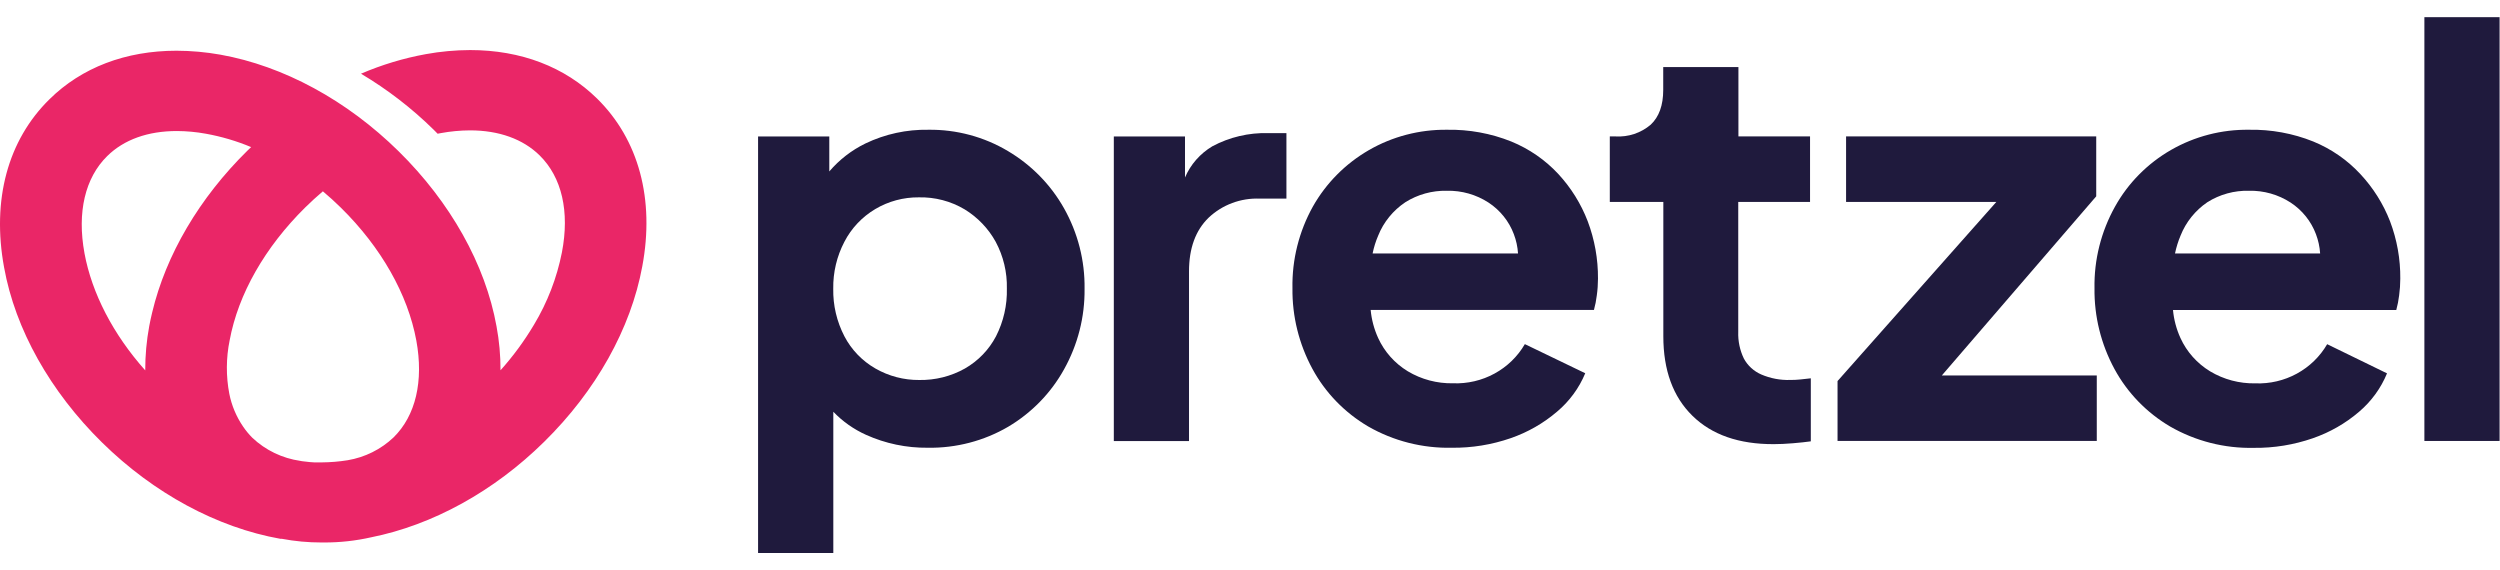 <svg width="114" height="26" viewBox="0 0 114 26" fill="none" xmlns="http://www.w3.org/2000/svg">
<path d="M27.226 4.494C25.755 3.049 23.754 2.283 21.44 2.283C20.764 2.285 20.089 2.347 19.424 2.468C18.405 2.653 17.411 2.953 16.461 3.361C17.665 4.077 18.776 4.933 19.77 5.91C19.834 5.973 19.898 6.035 19.956 6.098L20.101 6.07C20.541 5.989 20.988 5.947 21.435 5.945C22.751 5.945 23.846 6.34 24.604 7.083C25.623 8.084 25.982 9.649 25.623 11.51C25.393 12.673 24.963 13.788 24.35 14.807C23.91 15.547 23.399 16.243 22.823 16.885C22.826 16.214 22.765 15.544 22.642 14.884C22.133 12.053 20.534 9.217 18.174 6.895C15.815 4.574 12.933 3.009 10.052 2.493C9.391 2.375 8.72 2.315 8.049 2.313C5.732 2.313 3.721 3.079 2.255 4.527C0.356 6.393 -0.38 9.114 0.186 12.191C0.695 15.02 2.293 17.856 4.653 20.177C7.013 22.498 9.902 24.056 12.783 24.569H12.849C13.446 24.682 14.052 24.738 14.659 24.737H14.784C15.503 24.739 16.219 24.66 16.92 24.502C19.72 23.944 22.52 22.408 24.811 20.149C27.175 17.826 28.766 14.985 29.288 12.146C29.861 9.089 29.128 6.365 27.226 4.494ZM18.984 15.525C19.325 17.383 18.956 18.954 17.945 19.947C17.369 20.493 16.639 20.855 15.851 20.987C15.461 21.05 15.067 21.082 14.672 21.085C14.557 21.085 14.448 21.085 14.336 21.085C14.224 21.085 14.046 21.062 13.898 21.045L13.768 21.03L13.7 21.017C12.873 20.899 12.104 20.529 11.503 19.959C11.35 19.805 11.212 19.638 11.09 19.459C10.779 19.006 10.563 18.495 10.457 17.958C10.303 17.152 10.308 16.324 10.472 15.52C10.861 13.411 12.086 11.268 13.921 9.457C14.181 9.202 14.448 8.957 14.723 8.724C15.005 8.961 15.28 9.209 15.548 9.474C17.378 11.275 18.597 13.424 18.984 15.527V15.525ZM3.851 11.54C3.51 9.679 3.879 8.109 4.89 7.116C5.653 6.365 6.745 5.975 8.064 5.975C8.509 5.977 8.953 6.018 9.39 6.098C10.098 6.226 10.79 6.43 11.452 6.708L11.284 6.868C9.092 9.024 7.565 11.62 6.939 14.249C6.888 14.457 6.845 14.662 6.806 14.867C6.682 15.534 6.621 16.212 6.623 16.89C5.162 15.25 4.19 13.379 3.851 11.543V11.54Z" fill="#EA2667"/>
<path d="M45.961 6.888C44.869 6.237 43.613 5.901 42.337 5.917C41.343 5.899 40.358 6.113 39.465 6.542C38.831 6.85 38.27 7.285 37.816 7.818V6.222H34.568V25.217H37.999V18.776C38.423 19.218 38.931 19.576 39.493 19.829C40.377 20.227 41.339 20.428 42.311 20.417C43.599 20.437 44.867 20.106 45.974 19.459C47.044 18.825 47.923 17.921 48.52 16.843C49.149 15.717 49.472 14.45 49.456 13.166C49.474 11.884 49.151 10.62 48.52 9.499C47.915 8.423 47.032 7.522 45.961 6.888ZM45.417 15.337C45.096 15.949 44.604 16.458 43.999 16.805C43.367 17.16 42.649 17.34 41.922 17.328C41.219 17.334 40.528 17.153 39.921 16.805C39.316 16.458 38.825 15.949 38.506 15.337C38.157 14.665 37.982 13.919 37.996 13.166C37.984 12.421 38.159 11.684 38.506 11.022C38.823 10.408 39.309 9.894 39.908 9.536C40.507 9.179 41.195 8.993 41.896 8.999C42.632 8.982 43.357 9.172 43.986 9.546C44.582 9.91 45.07 10.421 45.404 11.027C45.755 11.684 45.93 12.417 45.913 13.158C45.932 13.913 45.761 14.662 45.417 15.337Z" fill="#1F1A3D"/>
<path d="M55.283 6.671C54.725 7.004 54.288 7.502 54.036 8.094V6.223H50.79V20.112H54.219V12.376C54.219 11.32 54.518 10.503 55.115 9.925C55.423 9.634 55.788 9.407 56.187 9.258C56.586 9.109 57.012 9.04 57.439 9.057H58.661V6.07H57.831C56.943 6.046 56.064 6.253 55.283 6.671Z" fill="#1F1A3D"/>
<path d="M71.058 7.933C70.462 7.292 69.73 6.787 68.914 6.453C67.983 6.08 66.985 5.898 65.979 5.917C64.727 5.903 63.495 6.225 62.416 6.848C61.35 7.465 60.471 8.351 59.87 9.414C59.234 10.555 58.912 11.84 58.936 13.141C58.92 14.422 59.233 15.687 59.845 16.818C60.433 17.906 61.314 18.815 62.39 19.447C63.547 20.111 64.869 20.447 66.209 20.417C67.119 20.427 68.025 20.279 68.884 19.982C69.662 19.714 70.38 19.303 71.002 18.771C71.566 18.297 72.007 17.696 72.287 17.02L69.533 15.692C69.206 16.256 68.728 16.72 68.15 17.035C67.573 17.35 66.919 17.503 66.259 17.478C65.532 17.492 64.816 17.302 64.195 16.93C63.6 16.568 63.13 16.04 62.843 15.412C62.659 15.008 62.544 14.576 62.502 14.134H72.684C72.744 13.916 72.787 13.695 72.814 13.471C72.85 13.218 72.867 12.962 72.868 12.706C72.874 11.812 72.716 10.925 72.399 10.087C72.094 9.292 71.639 8.562 71.058 7.933ZM64.083 9.222C64.648 8.866 65.308 8.684 65.979 8.699C66.653 8.684 67.314 8.872 67.876 9.237C68.406 9.585 68.811 10.089 69.031 10.677C69.139 10.96 69.203 11.257 69.222 11.558H62.591C62.647 11.278 62.733 11.005 62.846 10.742C63.093 10.125 63.525 9.595 64.083 9.222Z" fill="#1F1A3D"/>
<path d="M81.637 17.326C81.182 17.341 80.73 17.255 80.313 17.076C79.973 16.928 79.693 16.672 79.519 16.348C79.337 15.969 79.25 15.554 79.264 15.135V9.207H82.538V6.221H79.272V3.057H75.843V4.102C75.843 4.801 75.653 5.329 75.273 5.685C74.828 6.065 74.249 6.257 73.662 6.221H73.407V9.207H75.848V15.335C75.848 16.884 76.29 18.092 77.174 18.959C78.058 19.827 79.295 20.258 80.883 20.253C81.138 20.253 81.433 20.24 81.754 20.213C82.074 20.185 82.347 20.158 82.573 20.125V17.251L82.092 17.304C81.941 17.319 81.789 17.327 81.637 17.326Z" fill="#1F1A3D"/>
<path d="M95.588 8.952V6.221H84.181V9.207H91.034L83.792 17.376V20.108H95.613V17.121H88.547L95.588 8.952Z" fill="#1F1A3D"/>
<path d="M107.628 7.933C107.032 7.292 106.301 6.787 105.485 6.453C104.556 6.08 103.559 5.898 102.555 5.917C101.309 5.9 100.082 6.217 99.005 6.834C97.929 7.451 97.044 8.345 96.446 9.419C95.809 10.56 95.486 11.845 95.509 13.146C95.493 14.427 95.806 15.692 96.418 16.823C97.007 17.911 97.887 18.82 98.963 19.452C100.12 20.116 101.442 20.453 102.782 20.422C103.692 20.432 104.598 20.284 105.457 19.987C106.235 19.719 106.954 19.308 107.575 18.776C108.134 18.3 108.571 17.7 108.848 17.025L106.119 15.695C105.792 16.258 105.314 16.723 104.736 17.038C104.159 17.353 103.505 17.506 102.845 17.481C102.118 17.495 101.402 17.305 100.781 16.933C100.186 16.571 99.715 16.042 99.429 15.415C99.245 15.01 99.129 14.578 99.088 14.136H109.27C109.33 13.919 109.373 13.697 109.4 13.474C109.435 13.22 109.453 12.964 109.453 12.708C109.462 11.815 109.303 10.927 108.985 10.089C108.676 9.293 108.215 8.561 107.628 7.933ZM100.654 9.222C101.22 8.864 101.882 8.682 102.555 8.699C103.228 8.684 103.89 8.872 104.452 9.237C104.982 9.585 105.386 10.089 105.607 10.677C105.714 10.96 105.779 11.257 105.798 11.558H99.18C99.238 11.279 99.323 11.005 99.434 10.742C99.678 10.128 100.102 9.598 100.654 9.222Z" fill="#1F1A3D"/>
<path d="M113.981 0.783H110.552V20.108H113.981V0.783Z" fill="#1F1A3D"/>
</svg>
